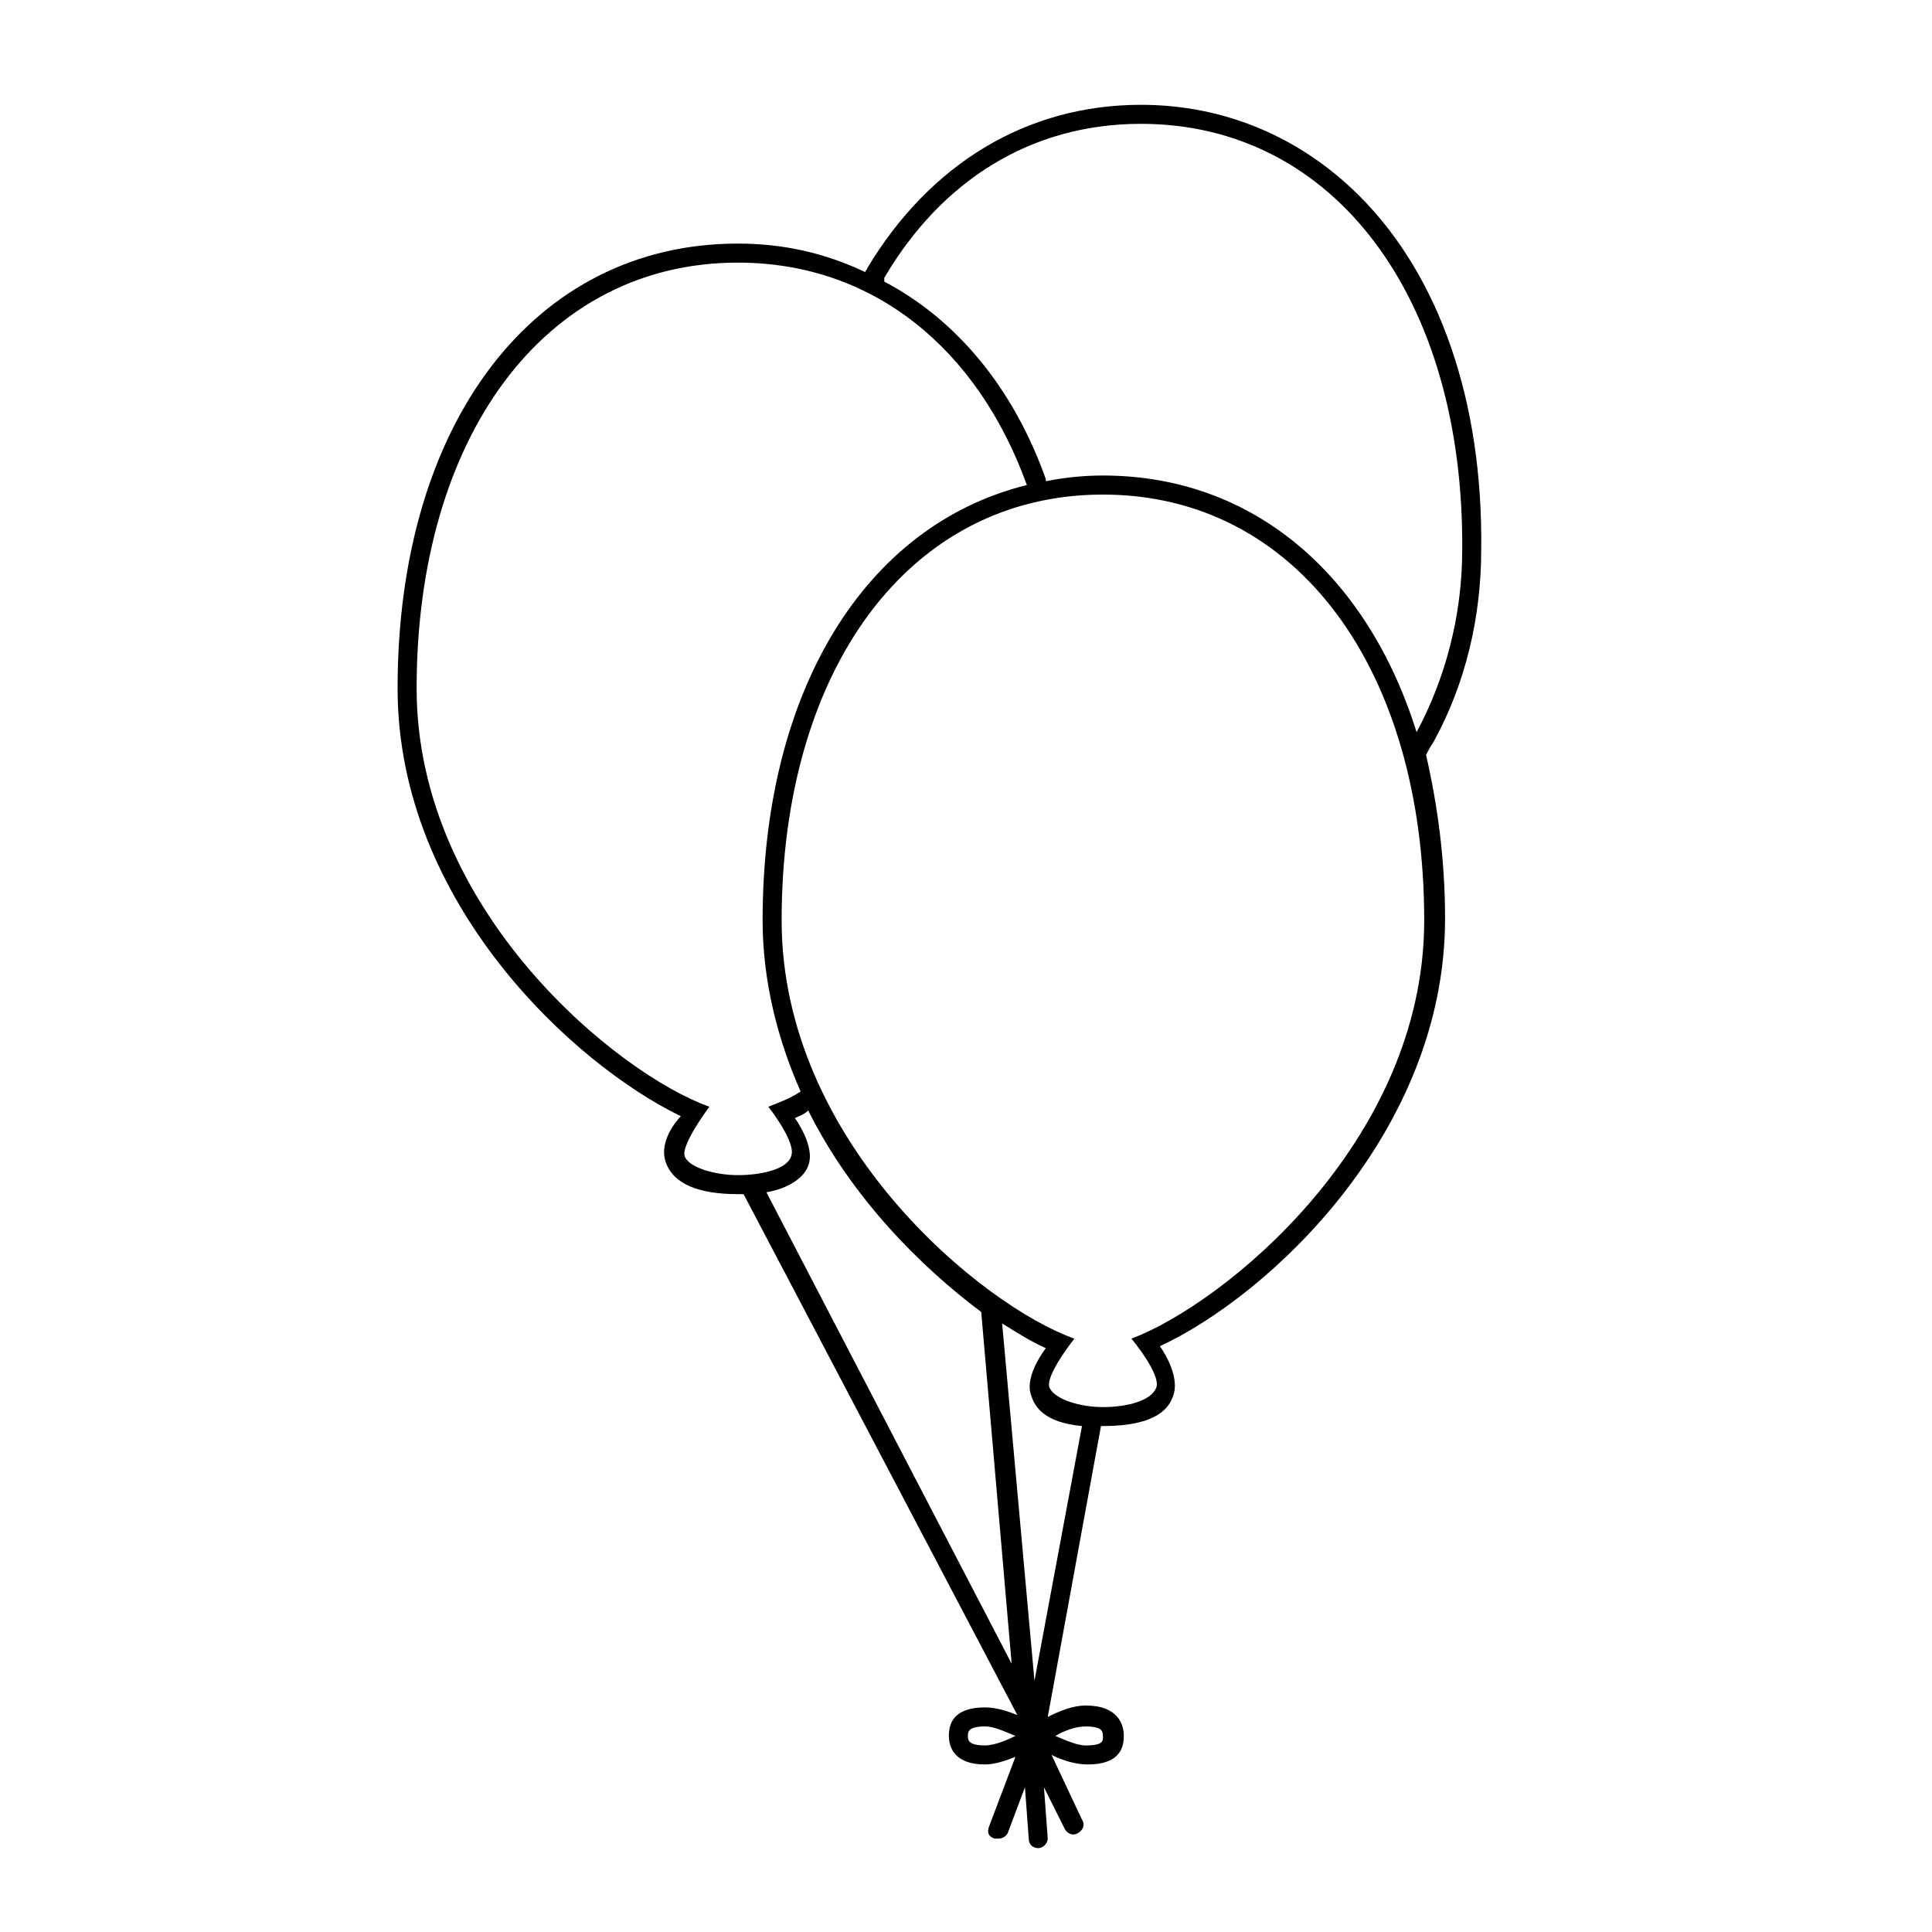 <?xml version="1.0" encoding="UTF-8"?>
<!-- The Best Svg Icon site in the world: iconSvg.co, Visit us! https://iconsvg.co -->
<svg fill="#000000" width="800px" height="800px" version="1.1" viewBox="144 144 512 512" xmlns="http://www.w3.org/2000/svg">
 <path d="m523.94 340.55c8.566-15.617 12.594-33.25 12.594-50.883 0.504-39.297-11.082-72.547-32.242-93.707-15.617-15.617-35.77-24.184-57.938-24.184-30.23 0-55.922 15.617-72.547 43.328 0 0.504-0.504 0.504-0.504 1.008-10.578-5.039-21.664-7.559-33.754-7.559-53.906 0-90.184 47.359-90.184 117.89 0 56.93 46.855 99.754 75.066 113.36 0 0-6.047 6.047-4.031 12.09 2.016 6.047 9.07 8.566 19.145 8.566h1.512l72.547 138.04c-2.519-1.008-5.543-2.016-8.566-2.016-8.566 0-9.574 4.535-9.574 7.559 0 3.023 1.512 7.559 9.574 7.559 2.519 0 5.543-1.008 8.062-2.016l-7.055 18.641c-0.504 1.512 0 2.519 1.512 3.023h1.008c1.008 0 2.016-0.504 2.519-1.512l4.535-12.09 1.008 13.602c0 1.512 1.008 2.519 2.519 2.519s2.519-1.512 2.519-2.519l-1.008-13.602 5.543 11.082c0.504 1.008 2.016 2.016 3.527 1.008 1.008-0.504 2.016-2.016 1.008-3.527l-8.062-17.129c3.023 1.512 6.551 2.519 9.574 2.519 8.566 0 9.574-4.535 9.574-7.559 0-3.023-1.512-8.062-10.078-8.062-3.527 0-7.055 1.512-10.078 3.023l14.105-77.082h0.504c14.609 0 17.633-5.039 18.641-8.062 2.016-5.543-3.527-13.098-3.527-13.098 29.223-13.602 75.57-56.93 75.57-113.36 0-15.617-2.016-30.23-5.039-43.328 0.508-1.012 1.012-2.019 2.019-3.527zm-118.9 266.01c-4.535 0-4.535-1.512-4.535-2.519 0-1.008 0-2.519 4.535-2.519 2.519 0 5.543 1.512 8.062 2.519-2.016 1.012-5.543 2.519-8.062 2.519zm26.703-5.035c4.535 0 4.535 1.512 4.535 2.519 0 1.008 0.504 2.519-4.535 2.519-2.519 0-5.543-1.512-8.062-2.519 2.519-1.512 5.543-2.519 8.062-2.519zm-53.402-383.9c15.113-25.695 38.793-40.809 68.016-40.809 51.387 0 85.648 46.352 85.145 112.85 0 17.633-4.535 34.258-12.09 48.367-13.098-41.816-43.328-68.016-83.129-68.016-5.039 0-10.078 0.504-15.113 1.512v-0.504c-8.566-24.184-23.68-42.32-42.824-52.395l-0.004-1.008zm-38.793 237.8c-6.047 0-13.098-2.016-14.105-5.039-1.008-3.023 6.551-13.098 6.551-13.098-24.184-8.566-77.586-51.891-77.586-110.84 0-66.504 33.754-112.85 85.145-112.85 35.77 0 63.48 22.672 76.578 58.945-42.824 10.578-70.031 54.41-70.031 115.37 0 16.121 4.031 31.738 10.078 45.344-3.023 2.016-6.047 3.023-8.566 4.031 0 0 7.559 9.574 6.047 13.098-1.012 3.527-8.066 5.039-14.109 5.039zm7.555 4.535c6.047-1.008 10.078-4.031 11.082-7.055 2.016-5.039-3.527-12.594-3.527-12.594 1.008-0.504 2.519-1.008 3.527-2.016 11.586 23.176 29.727 41.312 45.848 53.402l8.062 93.203zm71.039 129.48-8.566-94.715c4.031 2.519 8.062 5.039 11.586 6.551 0 0-5.543 7.055-4.031 12.09 1.008 3.527 3.527 7.559 13.602 8.566zm25.691-90.684s8.062 9.574 6.551 13.098c-1.512 3.527-8.062 5.039-14.105 5.039-6.047 0-12.594-2.016-14.105-5.039s6.551-13.098 6.551-13.098c-24.184-8.566-77.586-51.891-77.586-110.84 0-66.504 33.754-112.85 85.145-112.85 51.387 0 85.145 46.352 85.145 112.85-0.004 58.945-53.41 101.77-77.594 110.84z"/>
</svg>